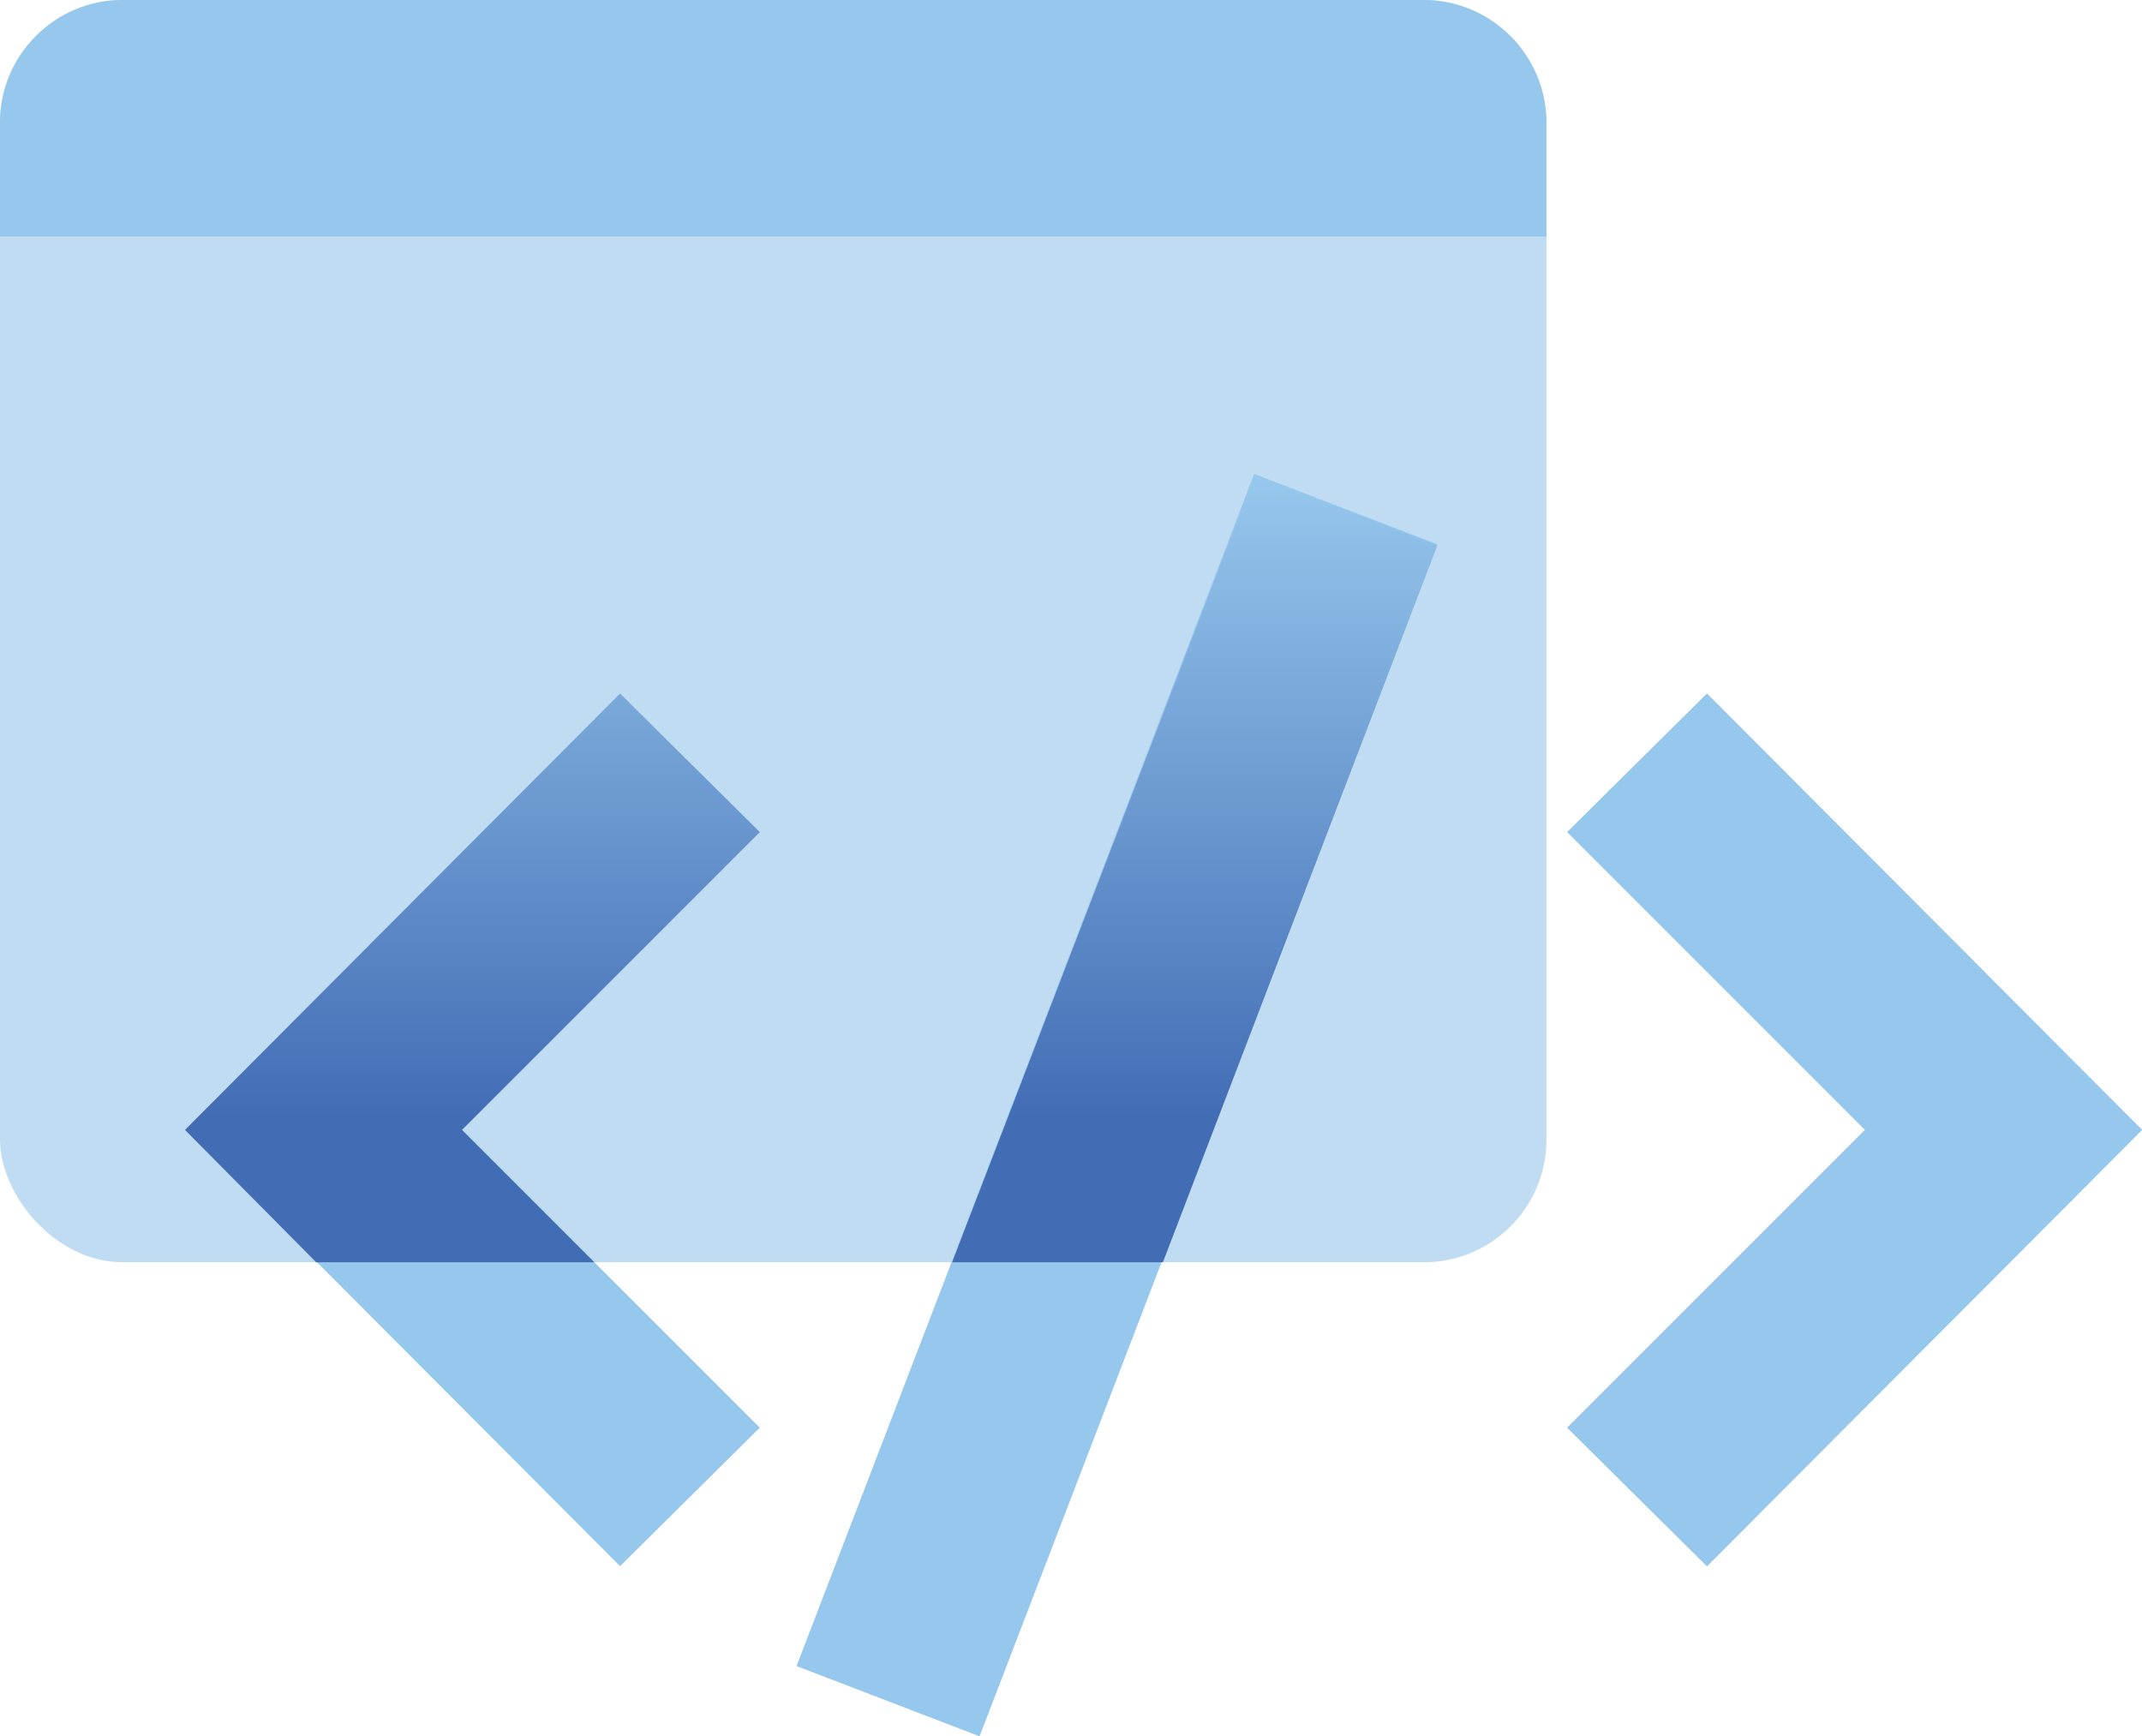 <svg xmlns="http://www.w3.org/2000/svg" xmlns:xlink="http://www.w3.org/1999/xlink" version="1.1" viewBox="40.6 57.1 174.8 141.68">
  <defs>
    <style>
      .cls-1 {
        fill: url(#linear-gradient-2);
      }

      .cls-2 {
        fill: url(#linear-gradient);
      }

      .cls-3 {
        fill: #96c7ec;
      }

      .cls-4 {
        fill: #c0dcf3;
      }
    </style>
    <linearGradient id="linear-gradient" x1="138.1" y1="96.1" x2="138.1" y2="154.2" gradientUnits="userSpaceOnUse">
      <stop offset="0" stop-color="#96c7ec"/>
      <stop offset=".9" stop-color="#426db5"/>
    </linearGradient>
    <linearGradient id="linear-gradient-2" x1="79.1" y1="96.1" x2="79.1" y2="154.2" xlink:href="#linear-gradient"/>
  </defs>
  <!-- Generator: Adobe Illustrator 28.6.0, SVG Export Plug-In . SVG Version: 1.2.0 Build 709)  -->
  <g>
    <g id="Layer_1">
      <g>
        <rect class="cls-4" x="40.6" y="57.1" width="126.2" height="103" rx="10" ry="10"/>
        <path class="cls-3" d="M156.8,57.1H50.6c-5.5,0-10,4.5-10,10v9.3h126.2v-9.3c0-5.5-4.5-10-10-10Z"/>
        <g>
          <polygon class="cls-3" points="91.2 184.9 55.7 149.3 91.2 113.7 102.6 125 78.3 149.3 102.6 173.6 91.2 184.9"/>
          <polygon class="cls-3" points="179.9 184.9 168.5 173.6 192.8 149.3 168.5 125 179.9 113.7 215.4 149.3 179.9 184.9"/>
          <rect class="cls-3" x="79.7" y="139.4" width="104.2" height="16" transform="translate(-53.1 217.5) rotate(-69)"/>
        </g>
        <polygon class="cls-3" points="179.9 184.9 168.5 173.6 192.8 149.3 168.5 125 179.9 113.7 215.4 149.3 179.9 184.9"/>
        <g>
          <polygon class="cls-2" points="118.3 160.1 135.5 160.1 157.9 101.6 143 95.9 118.3 160.1"/>
          <polygon class="cls-1" points="91.2 113.7 55.7 149.3 66.4 160.1 89.1 160.1 78.3 149.3 102.6 125 91.2 113.7"/>
        </g>
      </g>
    </g>
  </g>
</svg>